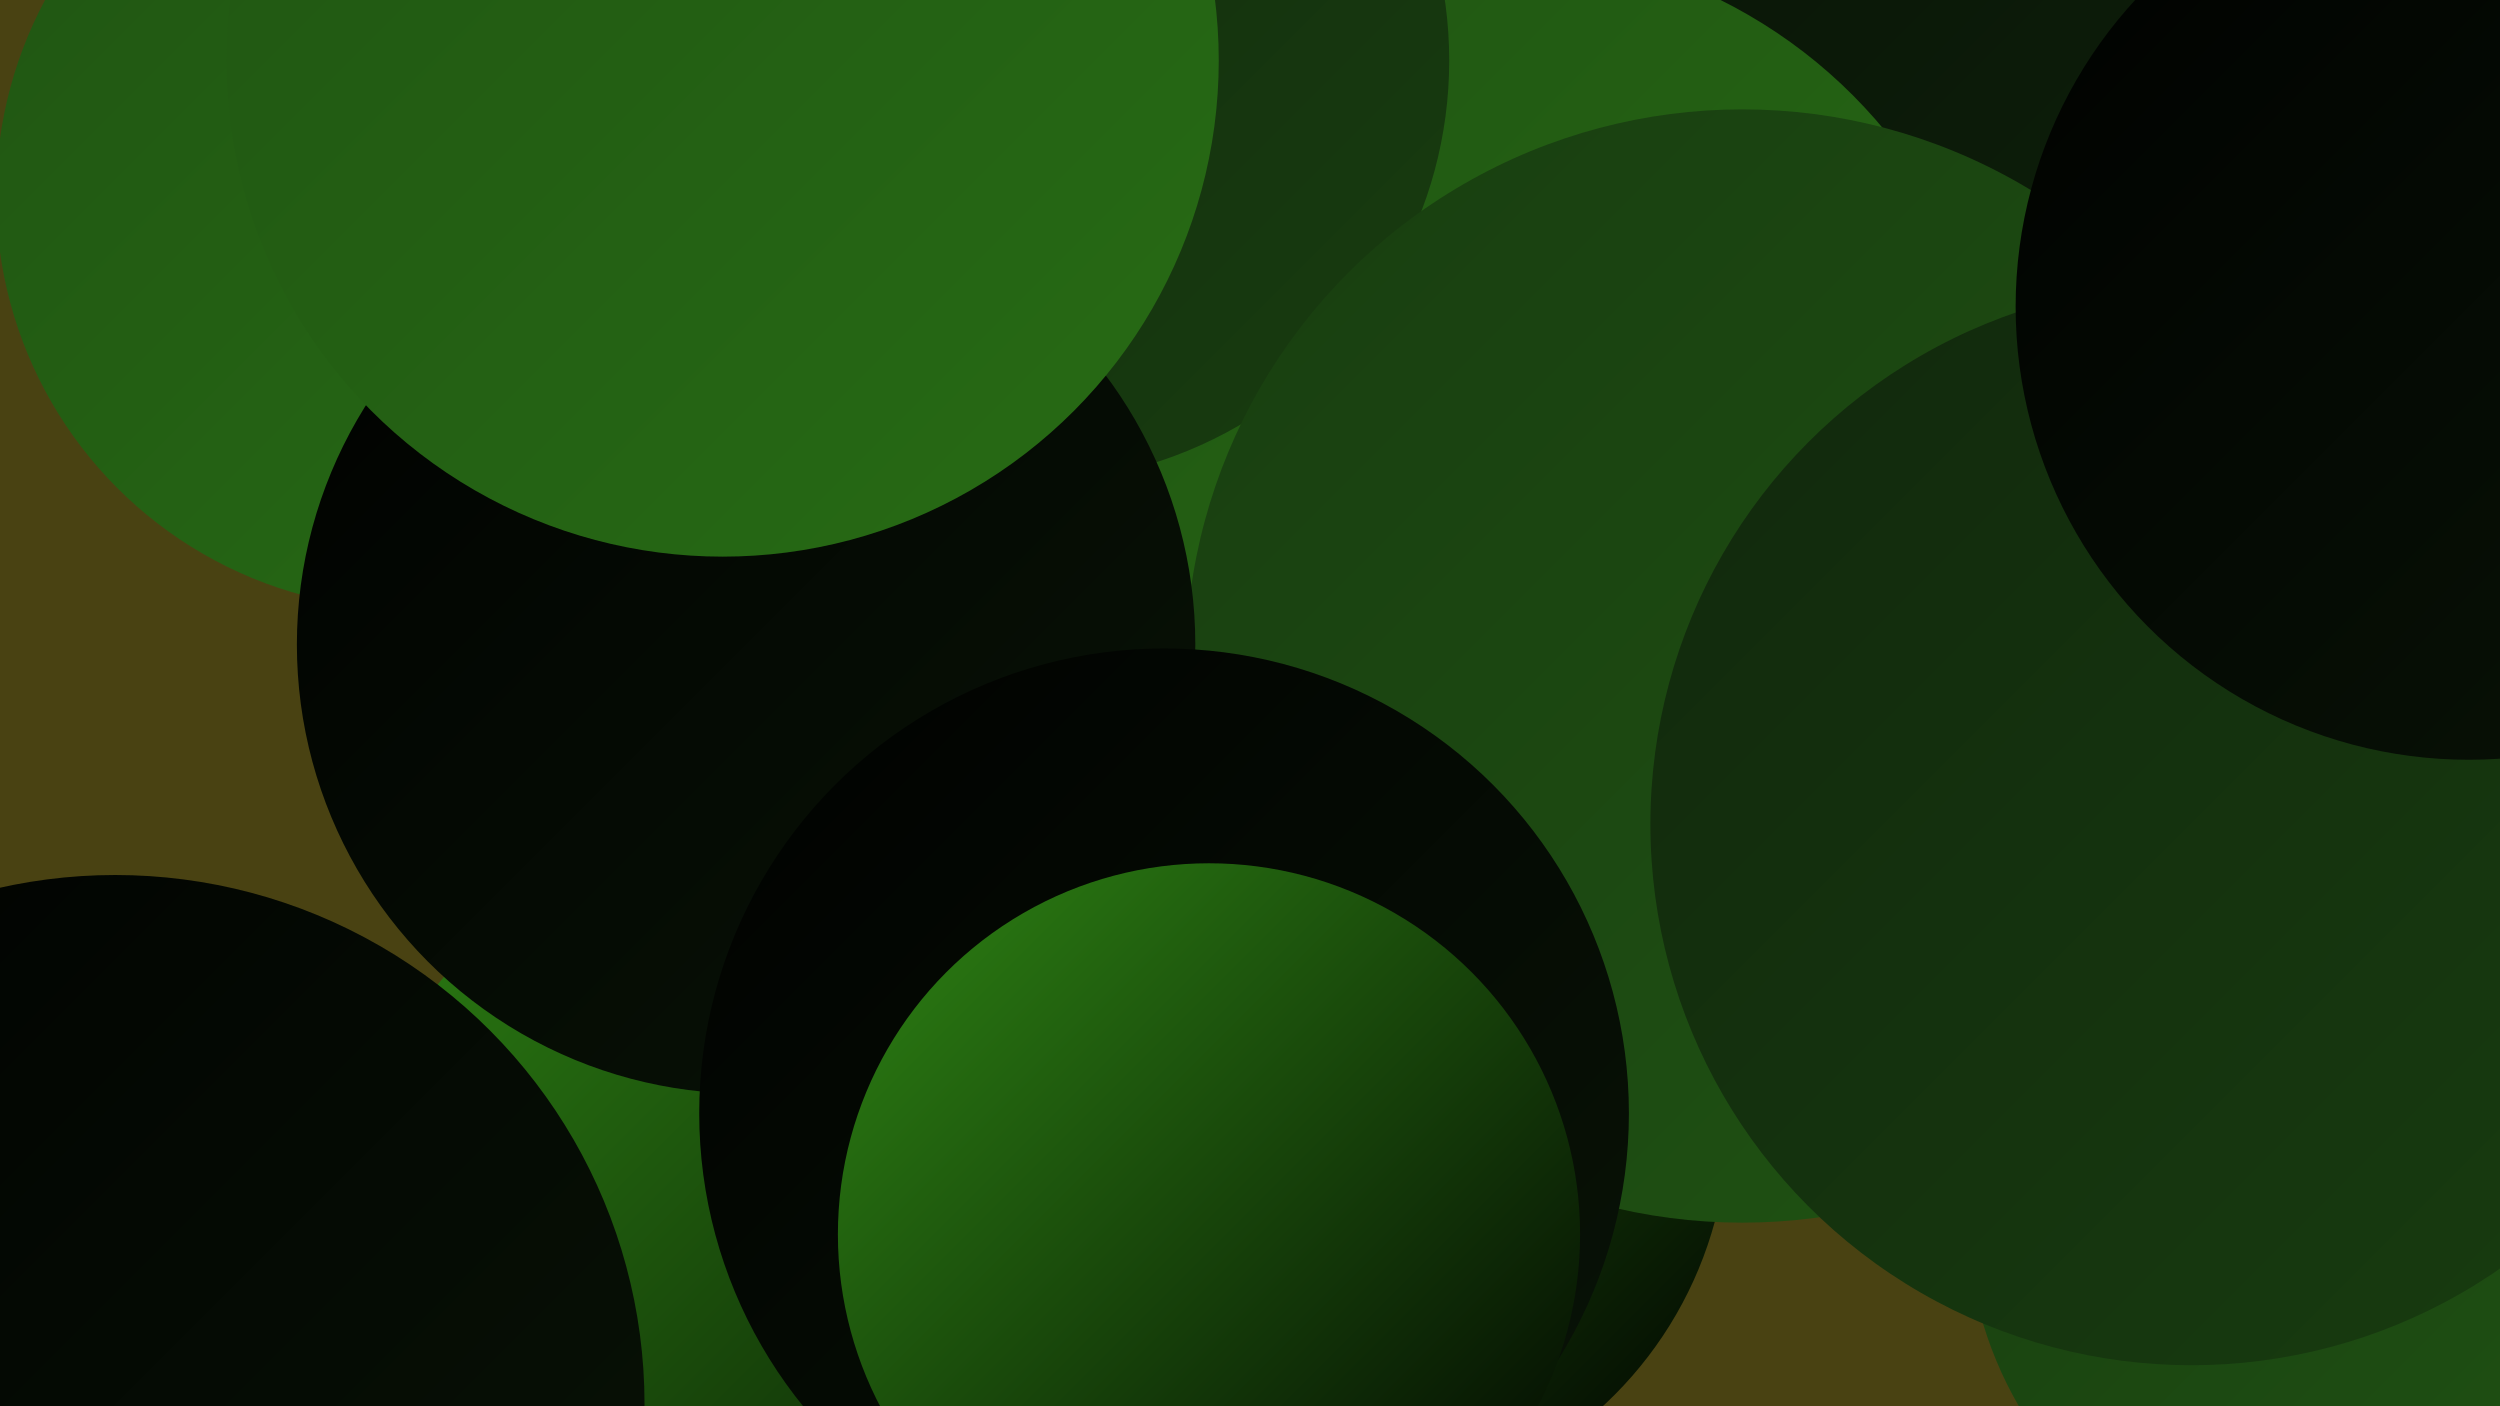 <?xml version="1.0" encoding="UTF-8"?><svg width="1280" height="720" xmlns="http://www.w3.org/2000/svg"><defs><linearGradient id="grad0" x1="0%" y1="0%" x2="100%" y2="100%"><stop offset="0%" style="stop-color:#000100;stop-opacity:1" /><stop offset="100%" style="stop-color:#091407;stop-opacity:1" /></linearGradient><linearGradient id="grad1" x1="0%" y1="0%" x2="100%" y2="100%"><stop offset="0%" style="stop-color:#091407;stop-opacity:1" /><stop offset="100%" style="stop-color:#11280c;stop-opacity:1" /></linearGradient><linearGradient id="grad2" x1="0%" y1="0%" x2="100%" y2="100%"><stop offset="0%" style="stop-color:#11280c;stop-opacity:1" /><stop offset="100%" style="stop-color:#183d10;stop-opacity:1" /></linearGradient><linearGradient id="grad3" x1="0%" y1="0%" x2="100%" y2="100%"><stop offset="0%" style="stop-color:#183d10;stop-opacity:1" /><stop offset="100%" style="stop-color:#205413;stop-opacity:1" /></linearGradient><linearGradient id="grad4" x1="0%" y1="0%" x2="100%" y2="100%"><stop offset="0%" style="stop-color:#205413;stop-opacity:1" /><stop offset="100%" style="stop-color:#276c14;stop-opacity:1" /></linearGradient><linearGradient id="grad5" x1="0%" y1="0%" x2="100%" y2="100%"><stop offset="0%" style="stop-color:#276c14;stop-opacity:1" /><stop offset="100%" style="stop-color:#2e8514;stop-opacity:1" /></linearGradient><linearGradient id="grad6" x1="0%" y1="0%" x2="100%" y2="100%"><stop offset="0%" style="stop-color:#2e8514;stop-opacity:1" /><stop offset="100%" style="stop-color:#000100;stop-opacity:1" /></linearGradient></defs><rect width="1280" height="720" fill="#494212" /><circle cx="1262" cy="225" r="234" fill="url(#grad6)" /><circle cx="428" cy="667" r="261" fill="url(#grad6)" /><circle cx="59" cy="719" r="271" fill="url(#grad0)" /><circle cx="938" cy="84" r="216" fill="url(#grad2)" /><circle cx="463" cy="82" r="283" fill="url(#grad0)" /><circle cx="317" cy="36" r="241" fill="url(#grad0)" /><circle cx="1107" cy="135" r="281" fill="url(#grad1)" /><circle cx="1092" cy="377" r="216" fill="url(#grad6)" /><circle cx="766" cy="231" r="258" fill="url(#grad4)" /><circle cx="1204" cy="621" r="197" fill="url(#grad3)" /><circle cx="210" cy="100" r="212" fill="url(#grad4)" /><circle cx="526" cy="31" r="216" fill="url(#grad2)" /><circle cx="685" cy="573" r="200" fill="url(#grad6)" /><circle cx="892" cy="341" r="285" fill="url(#grad3)" /><circle cx="1122" cy="422" r="277" fill="url(#grad2)" /><circle cx="382" cy="330" r="230" fill="url(#grad0)" /><circle cx="1264" cy="157" r="232" fill="url(#grad0)" /><circle cx="596" cy="570" r="238" fill="url(#grad0)" /><circle cx="619" cy="632" r="190" fill="url(#grad6)" /><circle cx="370" cy="31" r="254" fill="url(#grad4)" /></svg>